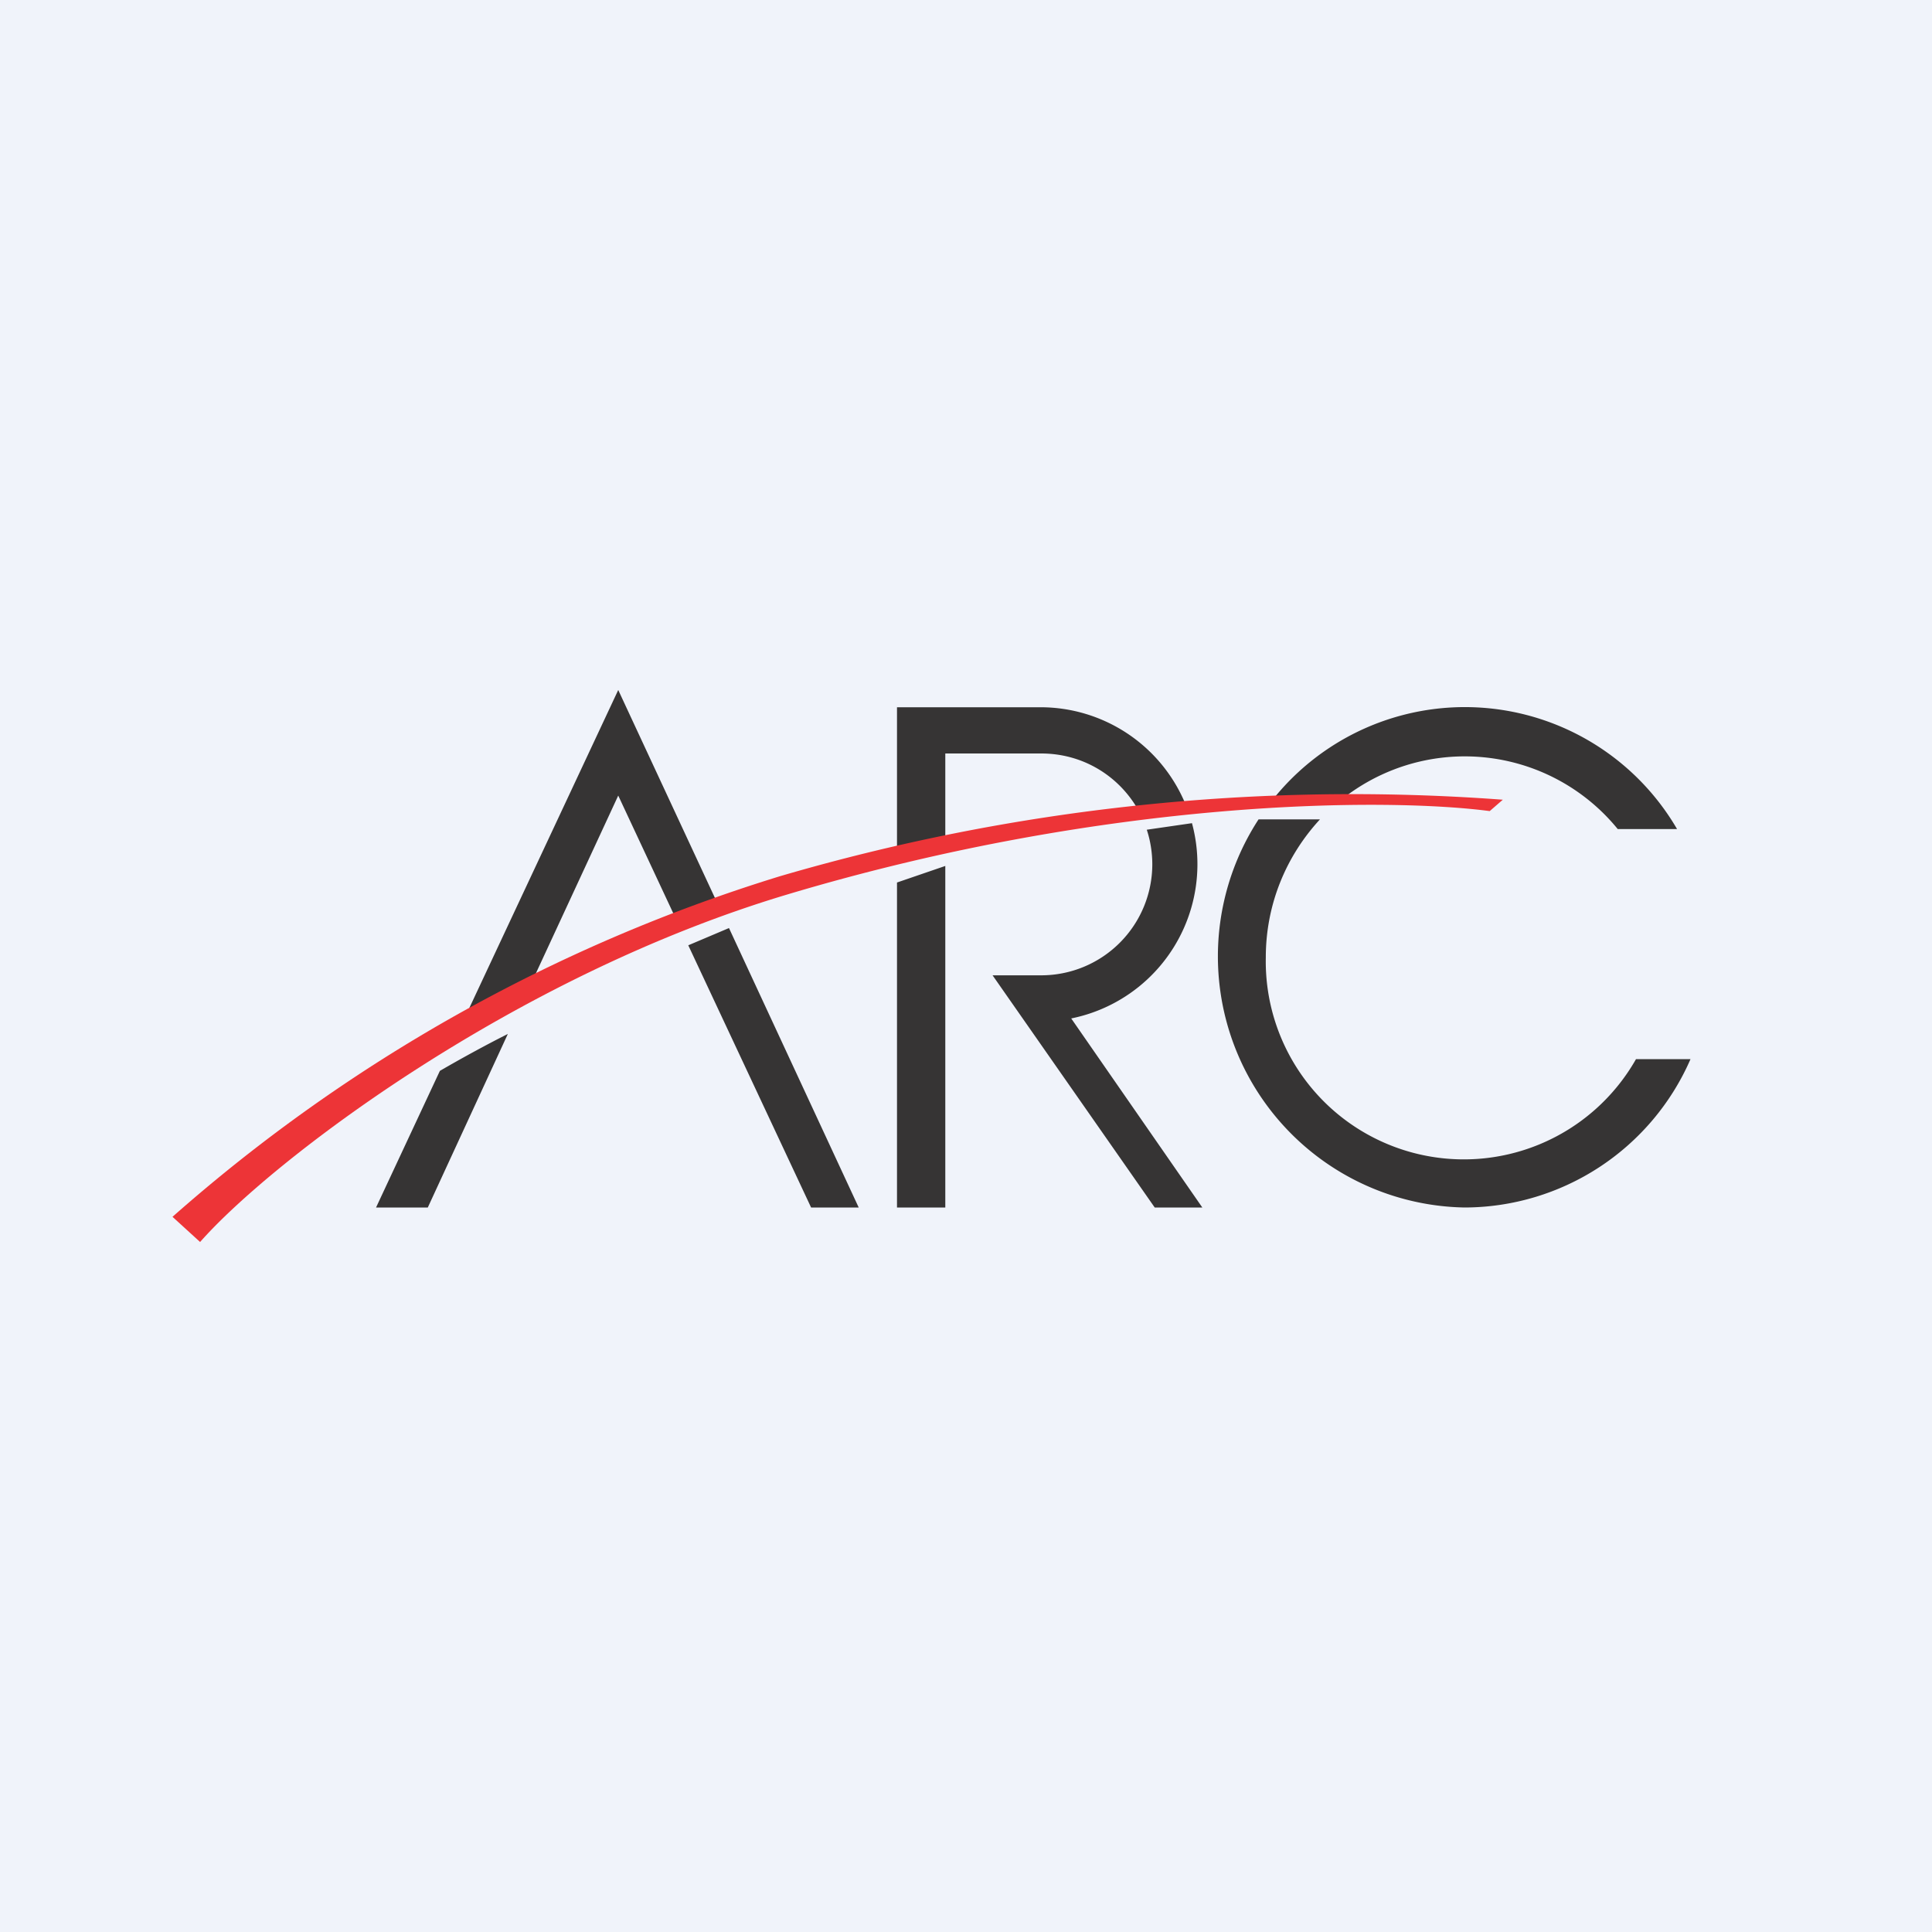 <svg xmlns="http://www.w3.org/2000/svg" width="56" height="56" viewBox="0 0 56 56"><path fill="#F0F3FA" d="M0 0h56v56H0z"/><path d="M42.45 35A7.16 7.16 0 0 0 49 30.7h-1.58a5.74 5.74 0 0 1-10.73-2.95c0-1.55.6-2.95 1.57-4h-1.78A7.28 7.28 0 0 0 42.45 35Zm-5.6-11.77a7.12 7.12 0 0 1 11.76.8h-1.72a5.72 5.72 0 0 0-8.12-.76c-.55-.03-1.24-.06-1.92-.04ZM30.15 20.5H26v4.33l1.4-.32v-2.67h2.78c1.2 0 2.23.64 2.79 1.6l1.38-.16a4.55 4.55 0 0 0-4.2-2.78Zm3.25 4.55c0-.35-.06-.7-.16-1l1.31-.19a4.56 4.56 0 0 1-3.5 5.66l3.8 5.48h-1.38l-4.7-6.73h1.41a3.22 3.22 0 0 0 3.22-3.22Zm-6 .05-1.4.48V35h1.4v-9.9ZM12.75 31.04 10.9 35h1.5l2.32-5.03c-.66.33-1.42.75-1.97 1.07Zm.52-1.1 1.87-.88 2.78-6 1.73 3.7c.41-.17.88-.35 1.2-.46L17.92 20l-4.65 9.93ZM23.51 35l-3.56-7.6 1.18-.5 3.76 8.1h-1.38Z" fill="#363434"/><path d="M22.6 25.4A47.8 47.8 0 0 0 5 35.27l.8.73c2.06-2.34 9.03-7.68 17.01-10.07 9.45-2.83 17.51-2.8 20.37-2.42l.38-.33A59.01 59.01 0 0 0 22.6 25.4Z" fill="#ED3437"/></svg>